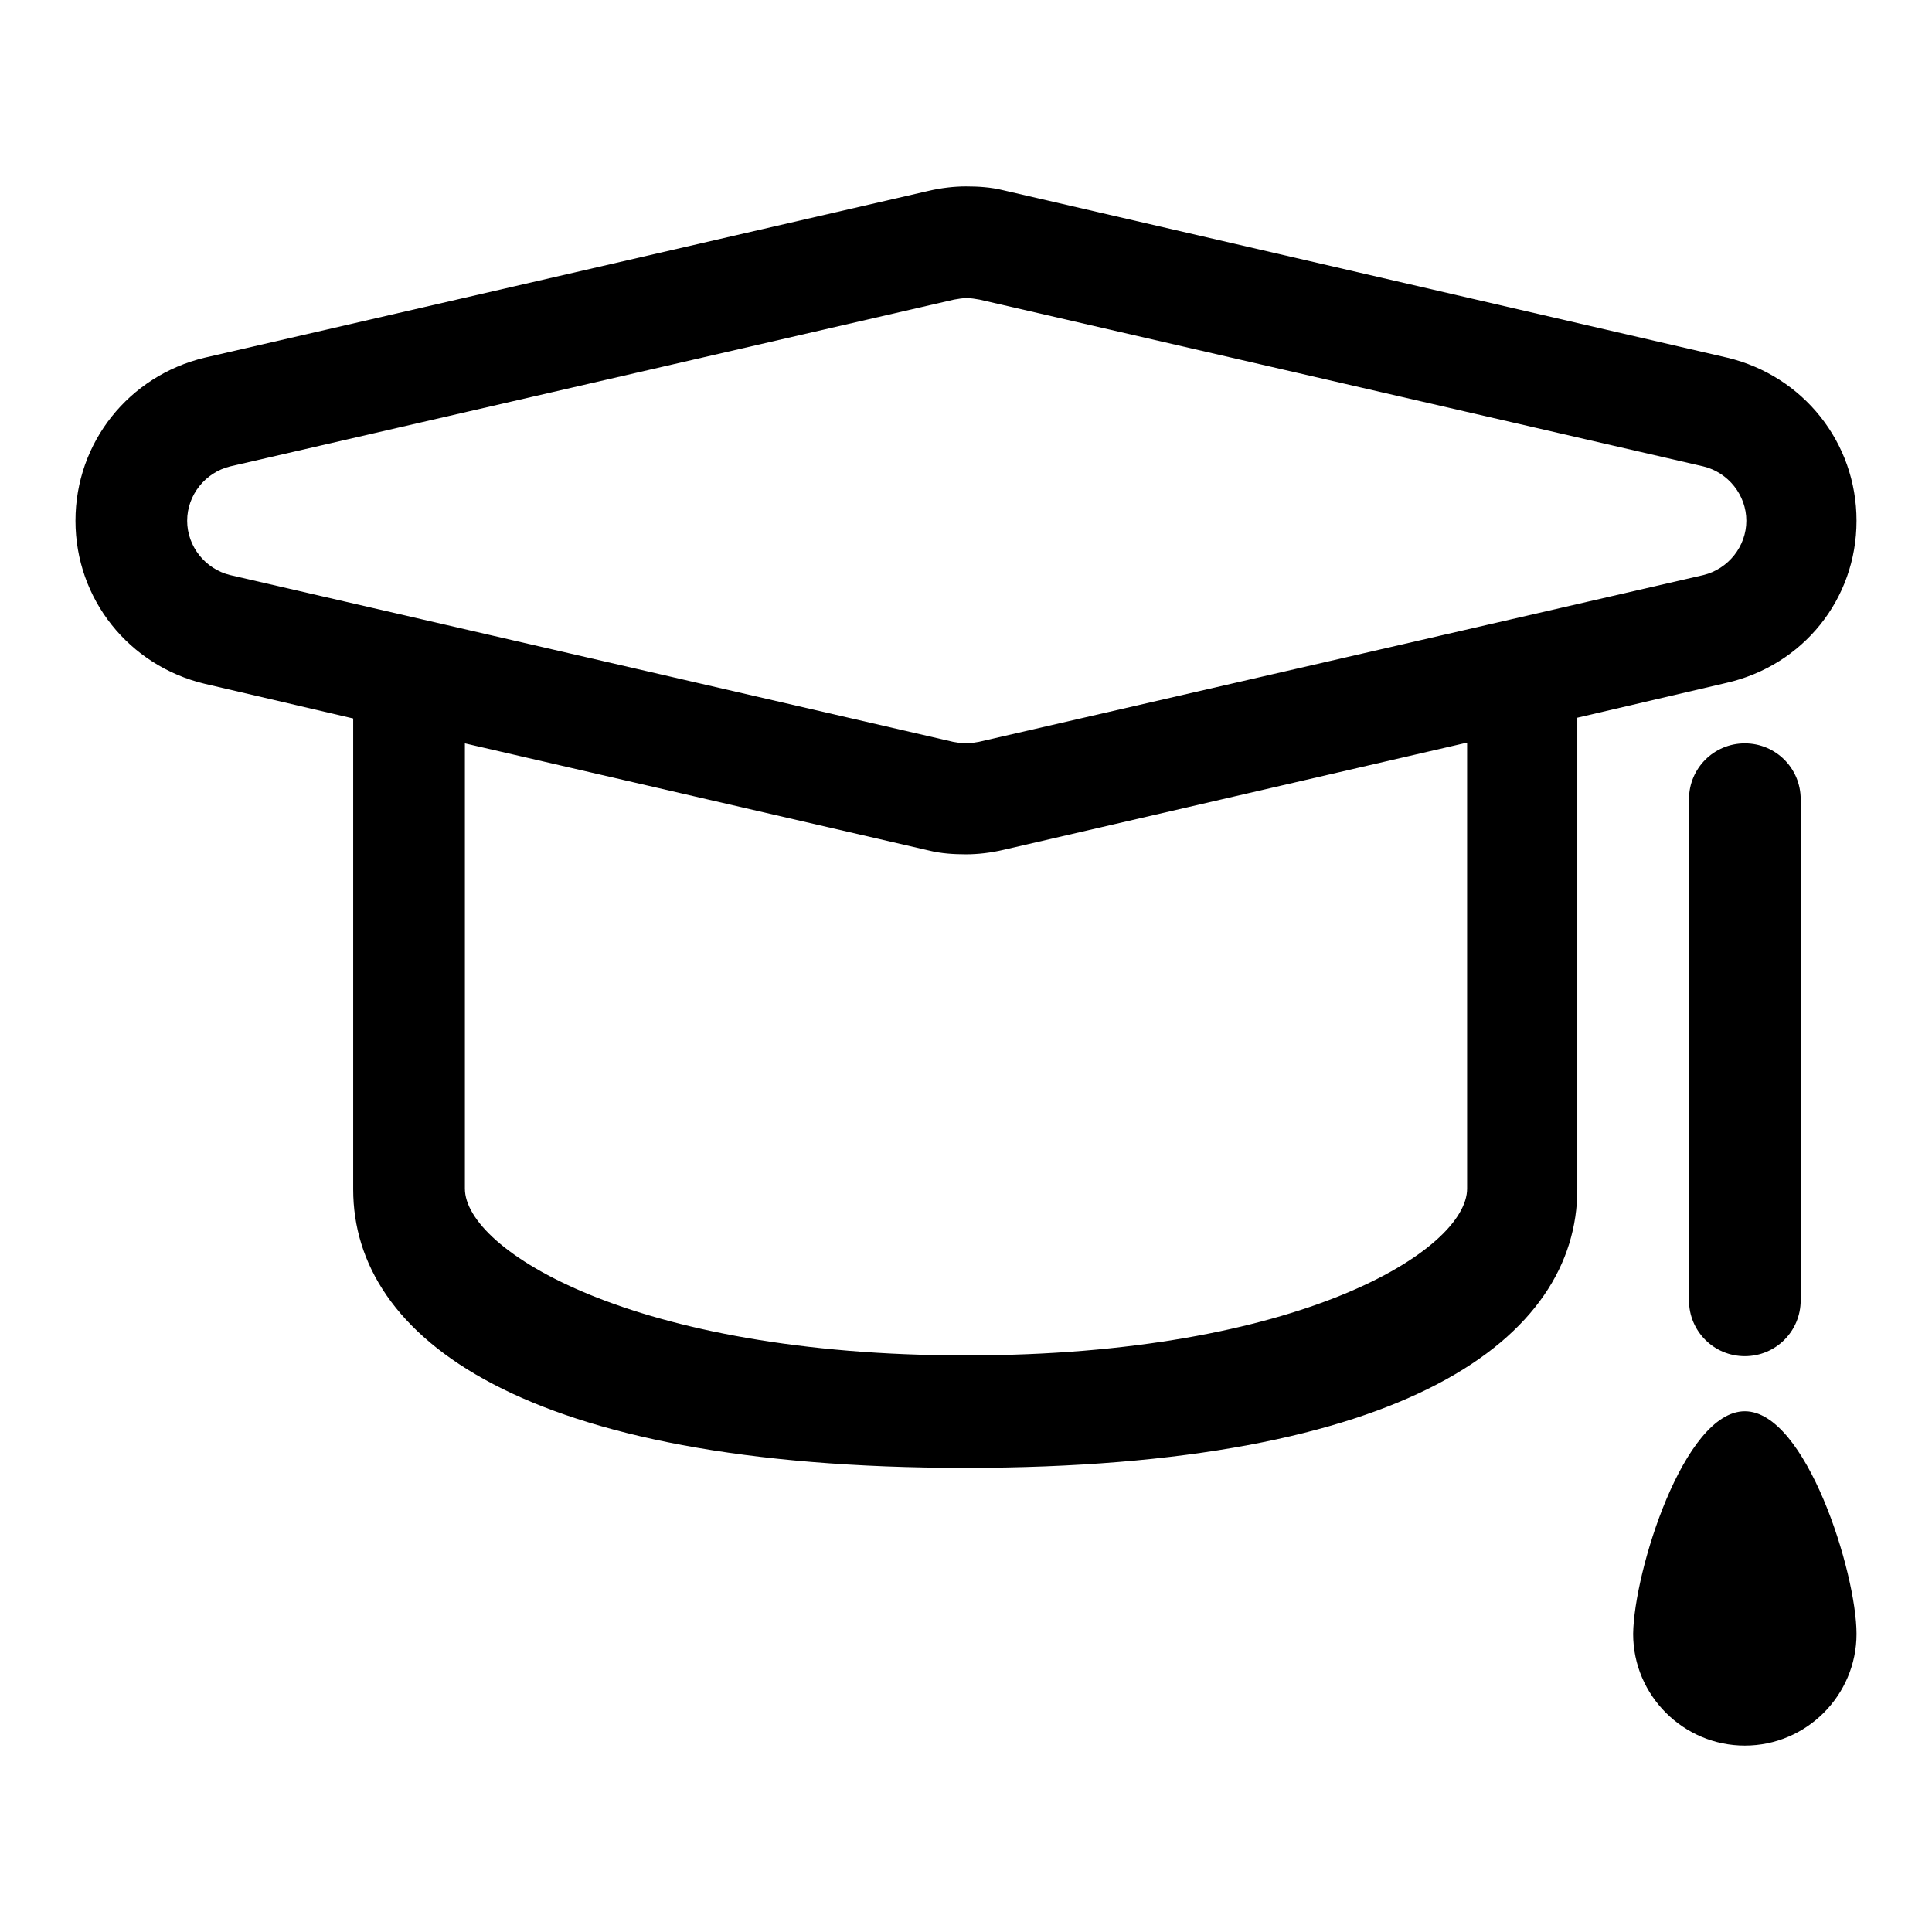 <?xml version="1.0" encoding="utf-8"?>
<!-- Svg Vector Icons : http://www.onlinewebfonts.com/icon -->
<!DOCTYPE svg PUBLIC "-//W3C//DTD SVG 1.1//EN" "http://www.w3.org/Graphics/SVG/1.1/DTD/svg11.dtd">
<svg version="1.1" xmlns="http://www.w3.org/2000/svg" xmlns:xlink="http://www.w3.org/1999/xlink" x="0px" y="0px" viewBox="0 0 256 256" enable-background="new 0 0 256 256" xml:space="preserve">
<g><g><path fill="#000000" d="M246,69c0-10.4-7.1-19.2-17.1-21.6l-96-22.2c-1.6-0.4-3.3-0.5-4.9-0.5s-3.3,0.2-5,0.6L27.1,47.4C17.1,49.8,10,58.6,10,69s7.1,19.2,17.1,21.6l19.7,4.6v62.4c0,19.6,22.4,36.9,81.1,36.9c58.7,0,81.1-17.3,81.1-36.9V95.1l19.7-4.6C238.9,88.2,246,79.4,246,69z M194.4,157.5c0,8.1-22.1,22.1-66.4,22.1c-44.2,0-66.4-14-66.4-22.1v-59l61.5,14.2c1.6,0.4,3.3,0.5,4.9,0.5c1.6,0,3.3-0.2,5-0.6l61.4-14.2L194.4,157.5L194.4,157.5z M129.7,98.3c-0.6,0.1-1.1,0.2-1.7,0.2c-0.6,0-1.1-0.1-1.7-0.2L30.5,76.2c-3.3-0.8-5.7-3.8-5.7-7.2s2.4-6.4,5.7-7.2l95.9-22.1c0.6-0.1,1.1-0.2,1.7-0.2c0.6,0,1.1,0.1,1.7,0.2l95.9,22.1c3.3,0.8,5.7,3.8,5.7,7.2s-2.4,6.4-5.7,7.2L129.7,98.3z M223.8,105.9c0-4.1,3.3-7.4,7.4-7.4s7.4,3.3,7.4,7.4v66.4c0,4.1-3.3,7.4-7.4,7.4s-7.4-3.3-7.4-7.4V105.9z M231.2,187c8.1,0,14.8,21.4,14.8,29.5c0,8.1-6.6,14.8-14.8,14.8c-8.1,0-14.8-6.6-14.8-14.8C216.5,208.3,223.1,187,231.2,187z"/></g></g>
</svg>